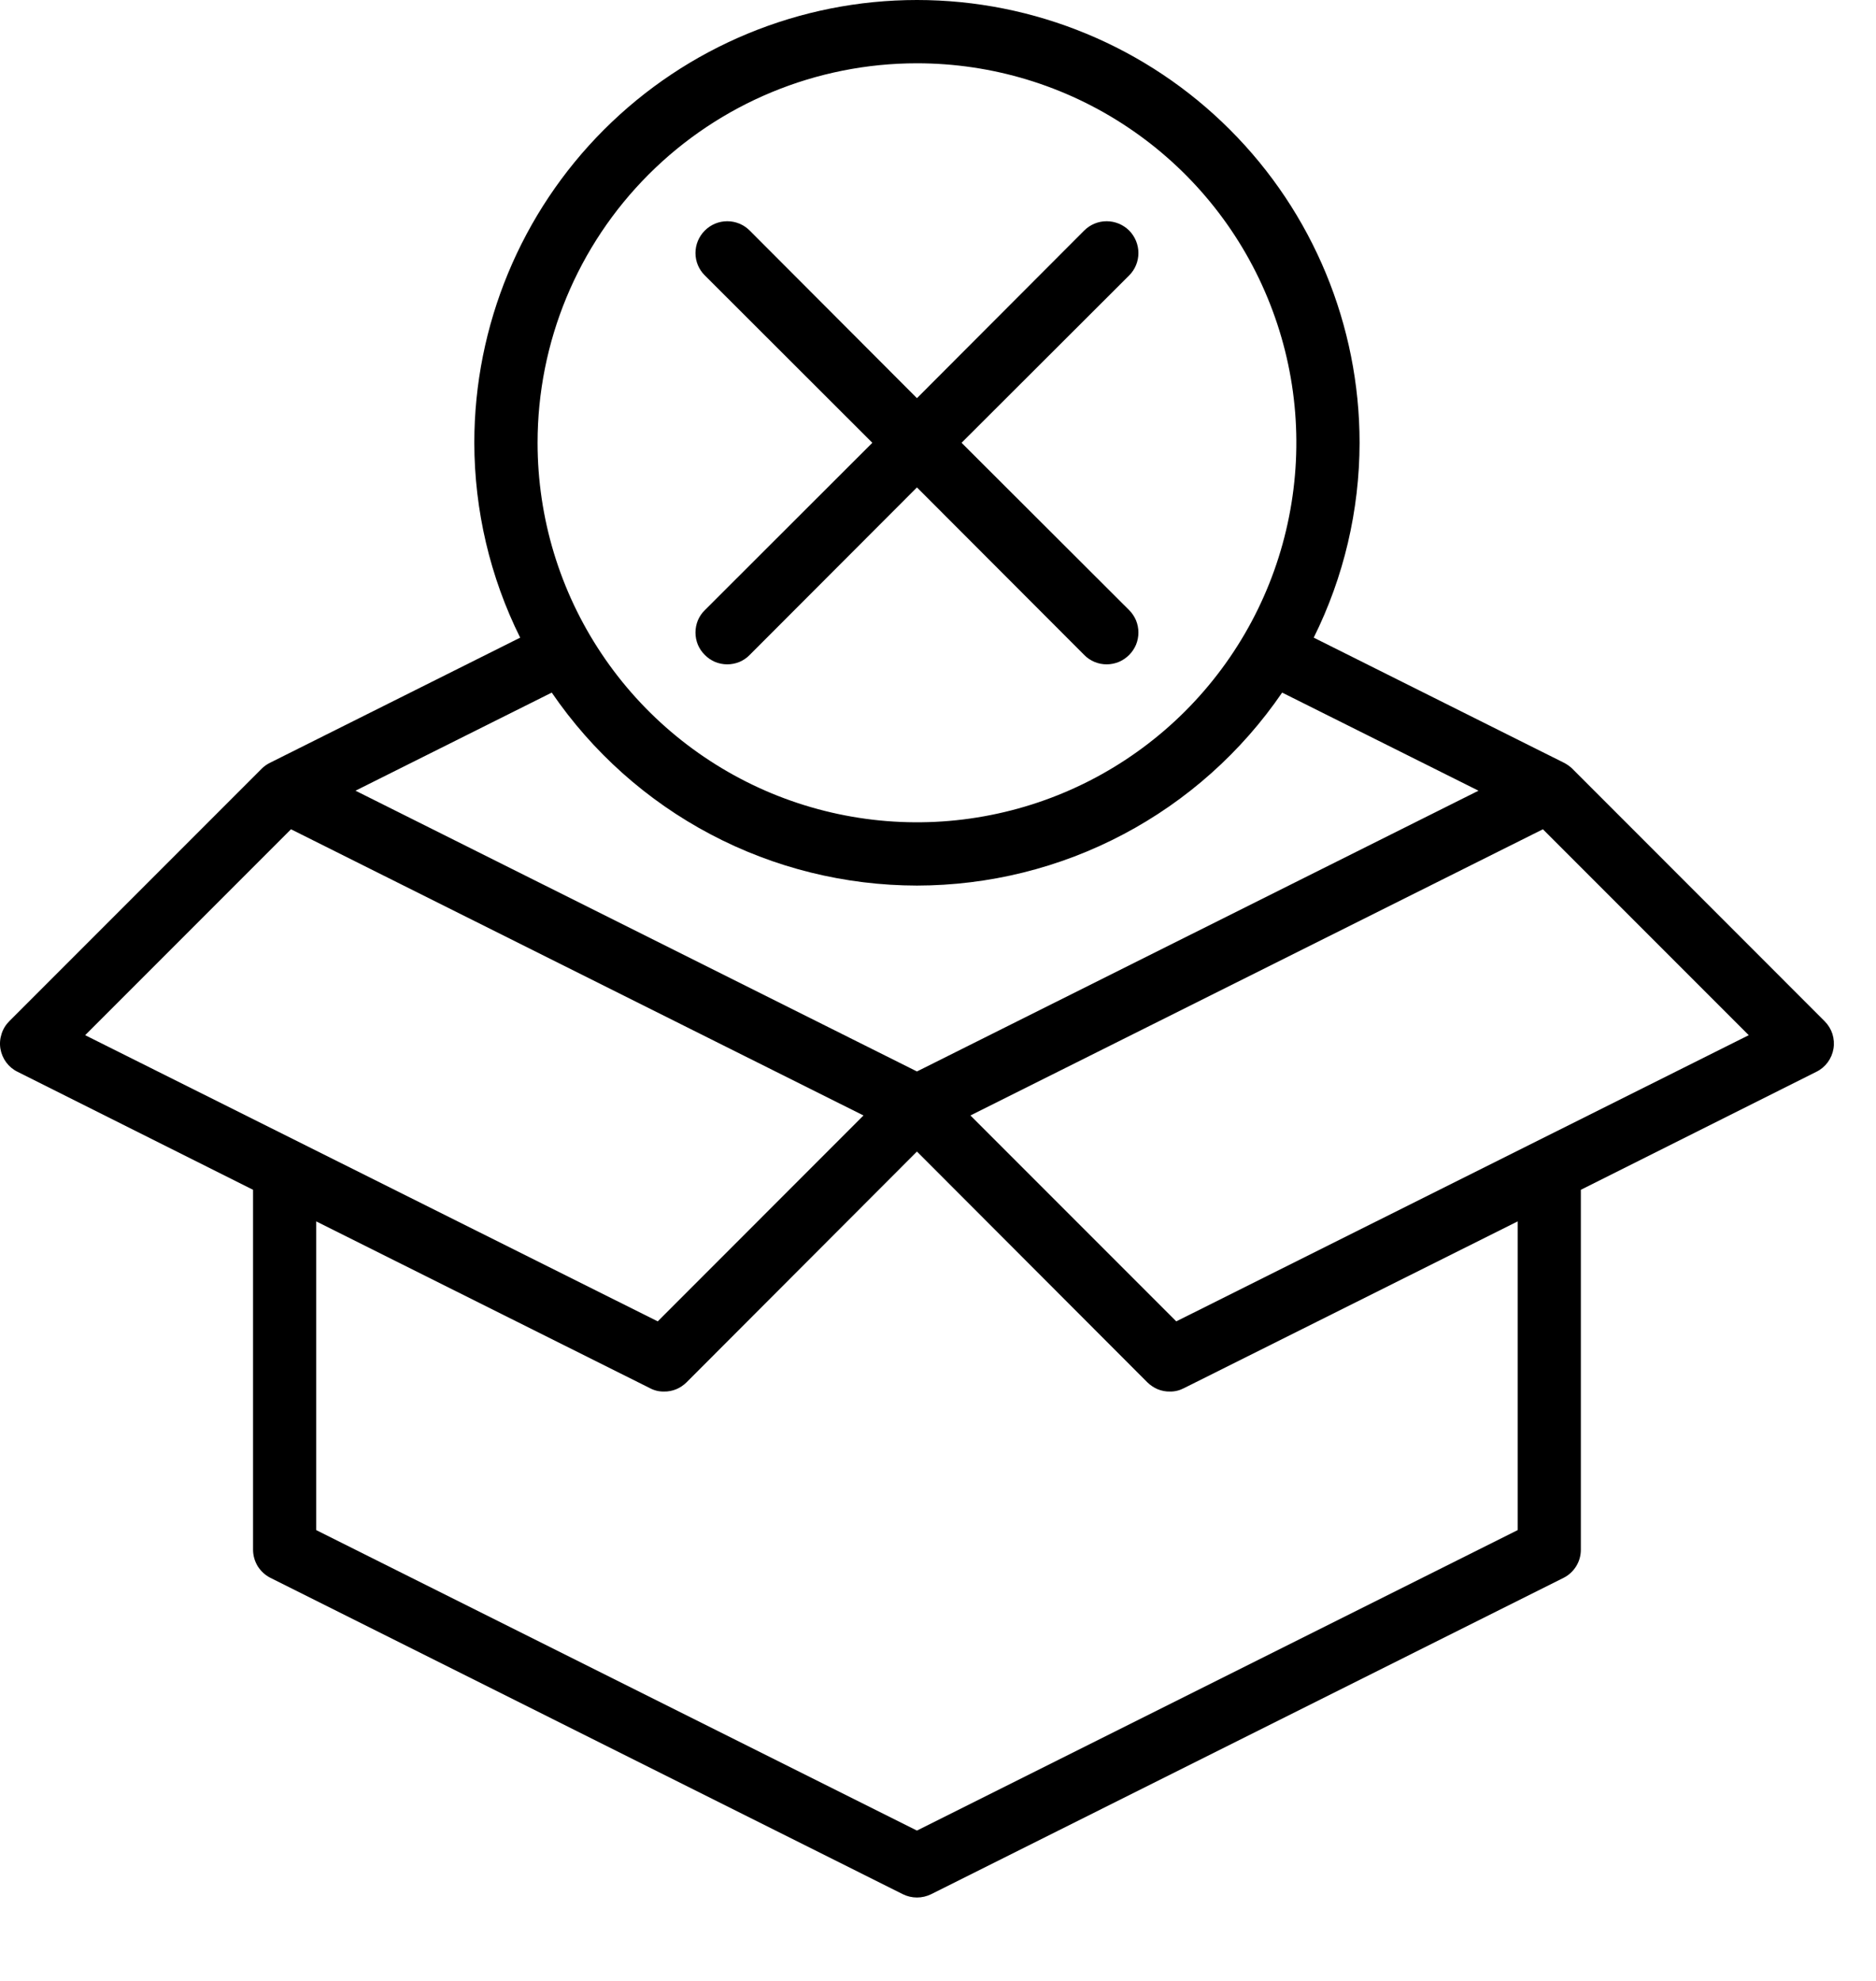 <svg width="18" height="19" viewBox="0 0 18 19" fill="none" xmlns="http://www.w3.org/2000/svg">
<path d="M17.507 9.795L15.081 7.368C15.057 7.346 15.03 7.328 15.002 7.314L12.605 6.116C12.894 5.535 13.044 4.895 13.045 4.247C13.045 3.121 12.598 2.04 11.801 1.244C11.005 0.447 9.924 0 8.798 0C7.672 0 6.592 0.447 5.795 1.244C4.999 2.04 4.551 3.121 4.551 4.247C4.552 4.895 4.702 5.535 4.991 6.116L2.595 7.314C2.566 7.328 2.539 7.346 2.516 7.368L0.089 9.795C0.055 9.829 0.029 9.871 0.015 9.917C-0 9.963 -0.004 10.011 0.004 10.059C0.012 10.106 0.031 10.151 0.059 10.189C0.088 10.228 0.125 10.259 0.168 10.28L2.428 11.412V14.864C2.428 14.92 2.444 14.975 2.473 15.023C2.503 15.07 2.545 15.109 2.595 15.134L8.662 18.168C8.704 18.189 8.751 18.2 8.798 18.2C8.846 18.2 8.892 18.189 8.935 18.168L15.002 15.134C15.052 15.109 15.094 15.07 15.123 15.023C15.153 14.975 15.168 14.92 15.168 14.864V11.412L17.428 10.28C17.471 10.259 17.508 10.228 17.537 10.189C17.565 10.151 17.584 10.106 17.592 10.059C17.6 10.011 17.596 9.963 17.582 9.917C17.567 9.871 17.541 9.829 17.507 9.795ZM8.798 0.607C9.518 0.607 10.222 0.82 10.82 1.22C11.419 1.62 11.886 2.189 12.161 2.854C12.437 3.519 12.509 4.251 12.368 4.957C12.228 5.663 11.881 6.312 11.372 6.821C10.863 7.33 10.214 7.677 9.508 7.817C8.802 7.958 8.07 7.885 7.405 7.61C6.74 7.334 6.171 6.868 5.771 6.269C5.371 5.671 5.158 4.967 5.158 4.247C5.158 3.281 5.541 2.356 6.224 1.673C6.907 0.99 7.833 0.607 8.798 0.607ZM8.798 8.494C9.489 8.493 10.168 8.325 10.779 8.002C11.389 7.68 11.912 7.213 12.302 6.643L14.186 7.584L8.798 10.277L3.411 7.584L5.294 6.643C5.684 7.213 6.207 7.68 6.817 8.002C7.428 8.325 8.108 8.493 8.798 8.494ZM2.792 7.954L8.285 10.699L6.311 12.674L0.817 9.929L2.792 7.954ZM14.562 14.676L8.798 17.558L3.034 14.676V11.715L6.235 13.314C6.277 13.337 6.324 13.348 6.371 13.347C6.411 13.348 6.451 13.34 6.488 13.325C6.525 13.31 6.558 13.287 6.587 13.259L8.798 11.045L11.009 13.259C11.038 13.287 11.072 13.31 11.108 13.325C11.145 13.34 11.185 13.348 11.225 13.347C11.273 13.348 11.319 13.336 11.361 13.314L14.562 11.715V14.676ZM11.286 12.674L9.311 10.699L14.804 7.954L16.779 9.929L11.286 12.674Z" fill="black"/>
<path d="M9.226 4.247L10.834 2.642C10.891 2.585 10.923 2.508 10.923 2.427C10.923 2.346 10.891 2.269 10.834 2.211C10.776 2.154 10.699 2.122 10.618 2.122C10.537 2.122 10.46 2.154 10.403 2.211L8.798 3.819L7.193 2.211C7.136 2.154 7.059 2.122 6.978 2.122C6.897 2.122 6.82 2.154 6.763 2.211C6.705 2.269 6.673 2.346 6.673 2.427C6.673 2.508 6.705 2.585 6.763 2.642L8.37 4.247L6.763 5.852C6.734 5.88 6.712 5.913 6.696 5.95C6.681 5.987 6.673 6.027 6.673 6.067C6.673 6.107 6.681 6.147 6.696 6.184C6.712 6.221 6.734 6.254 6.763 6.282C6.791 6.311 6.824 6.333 6.861 6.349C6.898 6.364 6.938 6.372 6.978 6.372C7.018 6.372 7.058 6.364 7.095 6.349C7.132 6.333 7.165 6.311 7.193 6.282L8.798 4.675L10.403 6.282C10.431 6.311 10.464 6.333 10.502 6.349C10.538 6.364 10.578 6.372 10.618 6.372C10.658 6.372 10.698 6.364 10.735 6.349C10.772 6.333 10.805 6.311 10.834 6.282C10.862 6.254 10.884 6.221 10.9 6.184C10.915 6.147 10.923 6.107 10.923 6.067C10.923 6.027 10.915 5.987 10.9 5.95C10.884 5.913 10.862 5.88 10.834 5.852L9.226 4.247Z" fill="black"/>
</svg>
